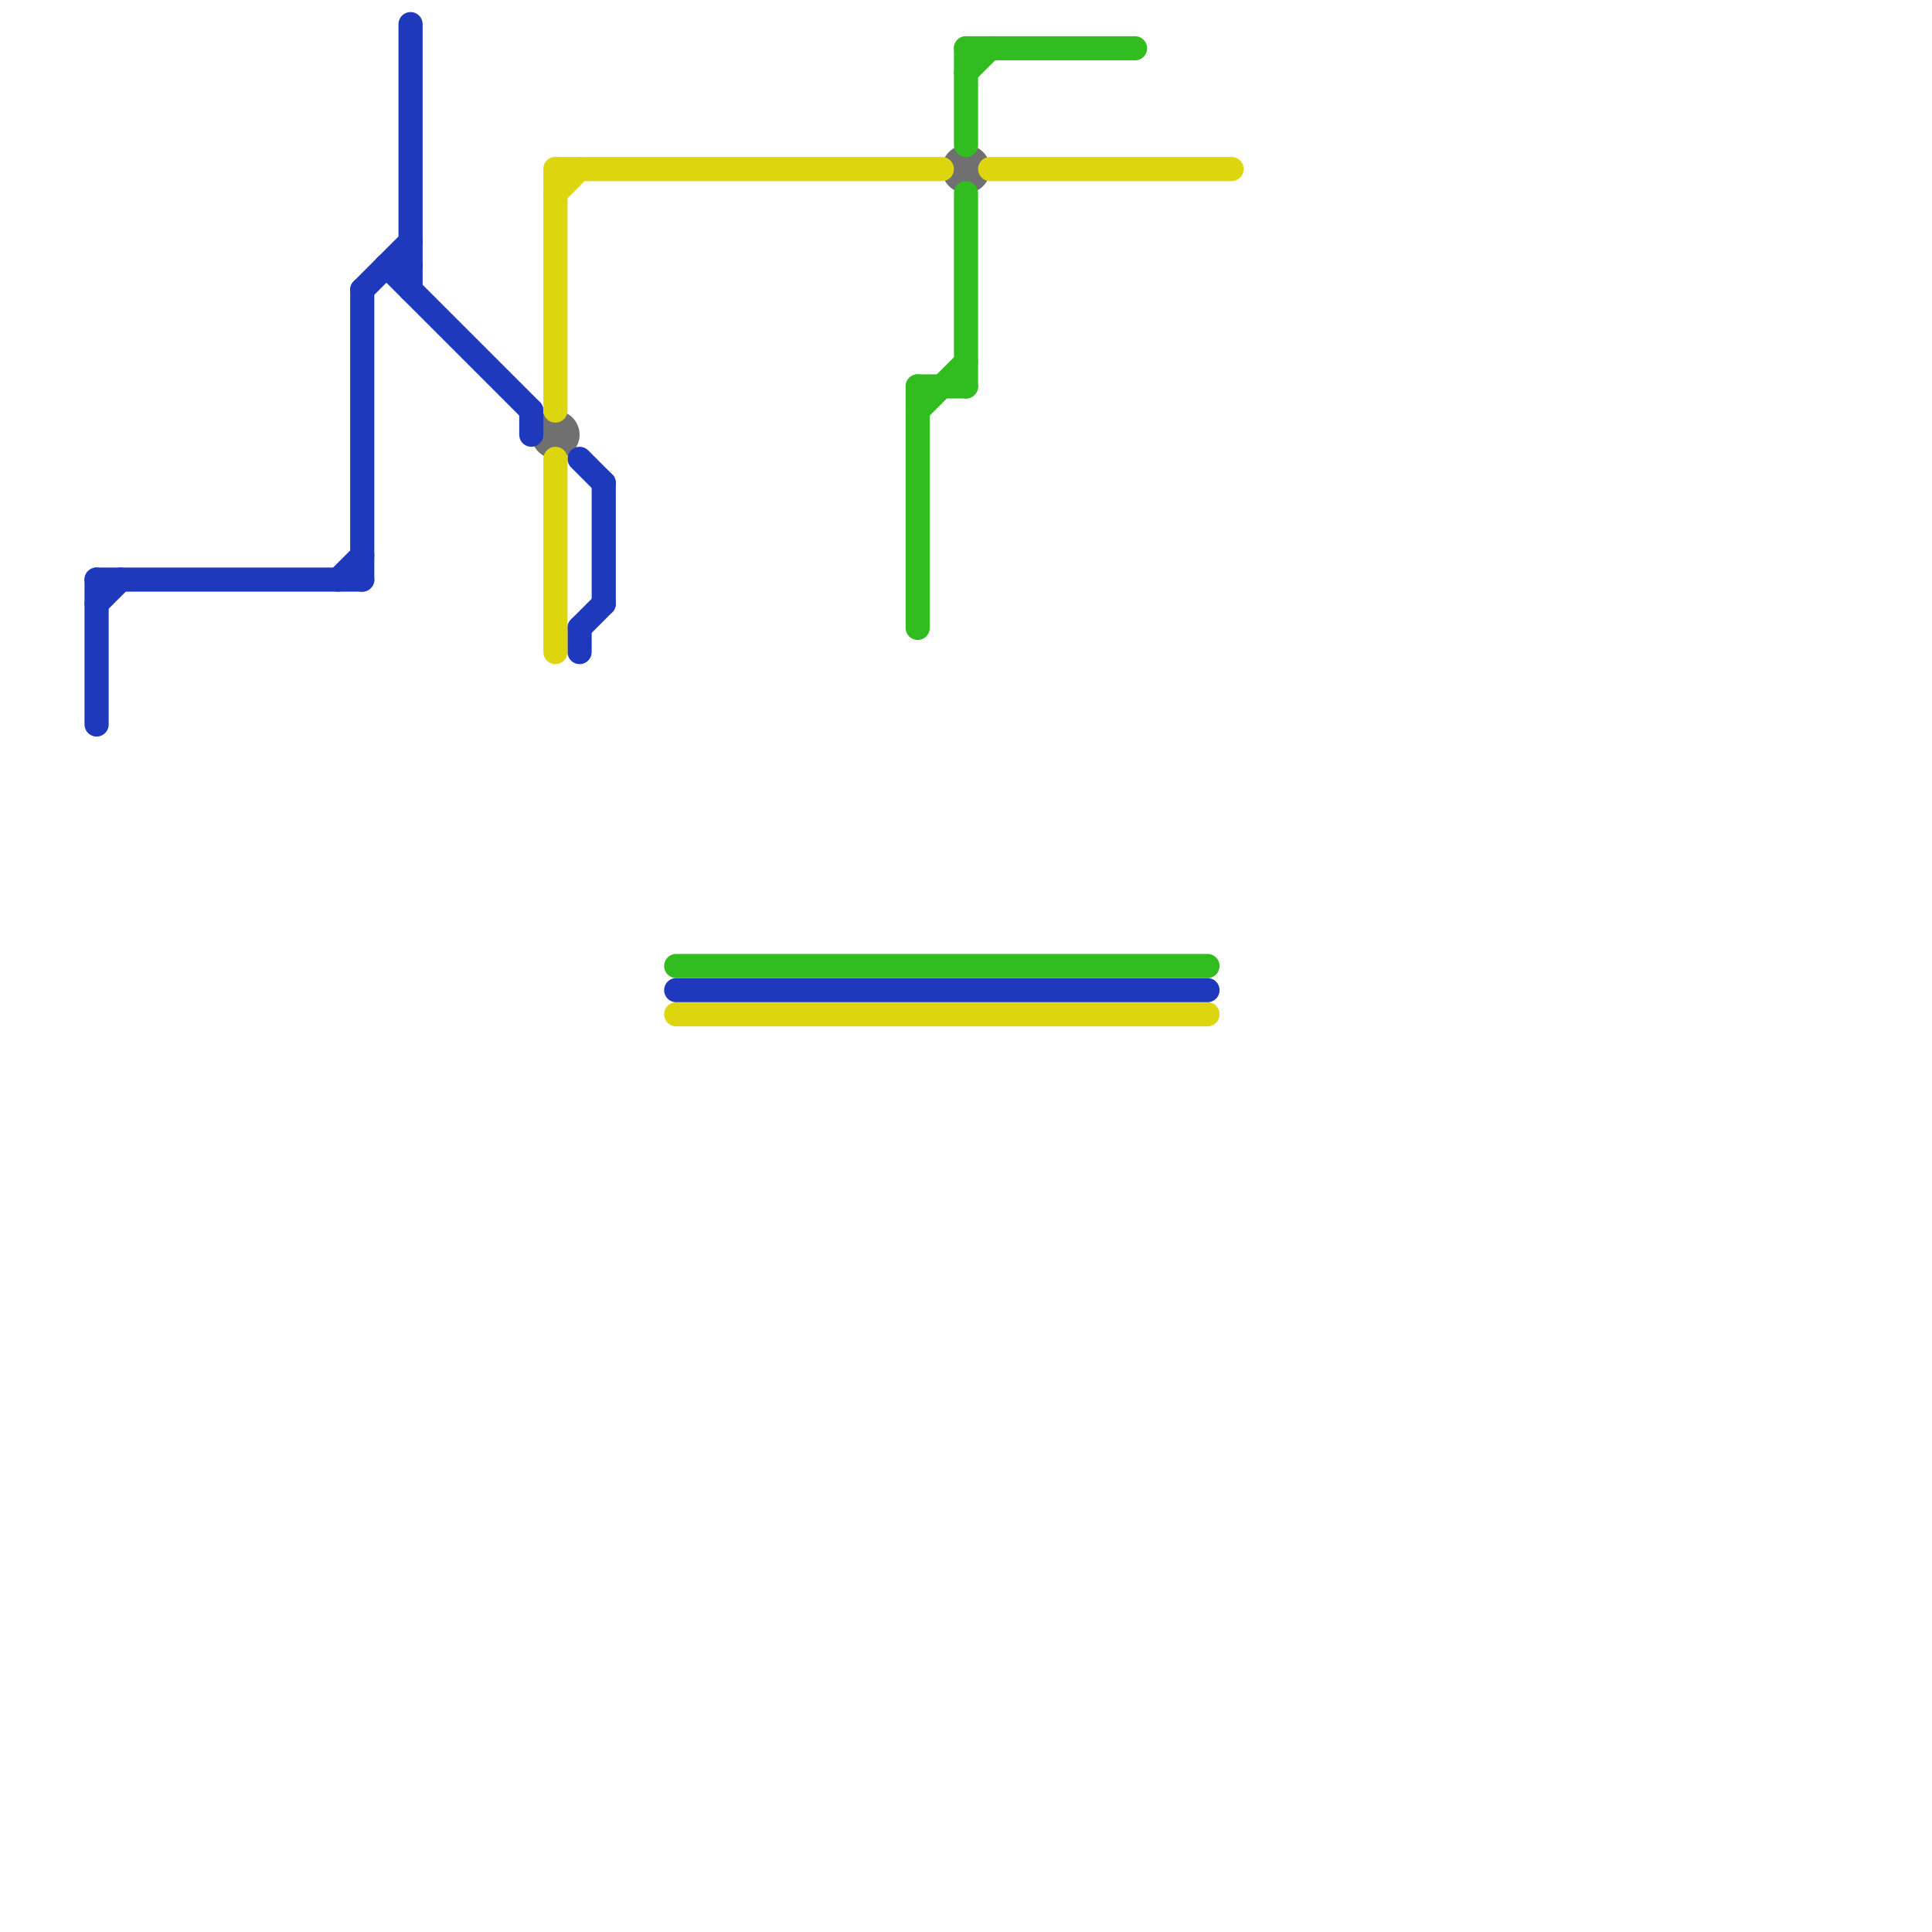 
<svg version="1.1" xmlns="http://www.w3.org/2000/svg" viewBox="0 0 80 80">
<style>text { font: 1px Helvetica; font-weight: 600; white-space: pre; dominant-baseline: central; } line { stroke-width: 0.75; fill: none; stroke-linecap: round; stroke-linejoin: round; } .c0 { stroke: #707070 } .c1 { stroke: #1f39bd } .c2 { stroke: #31bd1f } .c3 { stroke: #ddd60e } .w1 { stroke-width: 1; }</style><style>.lxco { stroke: #000; stroke-width: 0.525; fill: #fff; stroke-linecap: square; } .lxci { stroke: #fff; stroke-width: 0.25; fill: #fff; stroke-linecap: square; } </style><defs><g id="l"><circle r="0.45" fill="#fff" stroke="#000" stroke-width="0.2"/></g><g id="csm-31bd1f"><circle r="0.4" fill="#31bd1f"/><circle r="0.2" fill="#fff"/></g><g id="csm-1f39bd"><circle r="0.4" fill="#1f39bd"/><circle r="0.2" fill="#fff"/></g><g id="csm-ddd60e"><circle r="0.4" fill="#ddd60e"/><circle r="0.2" fill="#fff"/></g></defs><circle cx="23" cy="18" r="1" fill="#707070" /><circle cx="40" cy="7" r="1" fill="#707070" /><line class="c1 w1" x1="15" y1="12" x2="15" y2="24"/><line class="c1 w1" x1="25" y1="20" x2="25" y2="25"/><line class="c1 w1" x1="15" y1="12" x2="17" y2="10"/><line class="c1 w1" x1="4" y1="24" x2="4" y2="30"/><line class="c1 w1" x1="16" y1="11" x2="22" y2="17"/><line class="c1 w1" x1="16" y1="11" x2="17" y2="11"/><line class="c1 w1" x1="22" y1="17" x2="22" y2="18"/><line class="c1 w1" x1="24" y1="19" x2="25" y2="20"/><line class="c1 w1" x1="17" y1="1" x2="17" y2="12"/><line class="c1 w1" x1="24" y1="26" x2="24" y2="27"/><line class="c1 w1" x1="4" y1="24" x2="15" y2="24"/><line class="c1 w1" x1="4" y1="25" x2="5" y2="24"/><line class="c1 w1" x1="28" y1="41" x2="50" y2="41"/><line class="c1 w1" x1="14" y1="24" x2="15" y2="23"/><line class="c1 w1" x1="24" y1="26" x2="25" y2="25"/><line class="c2 w1" x1="38" y1="17" x2="40" y2="15"/><line class="c2 w1" x1="40" y1="2" x2="47" y2="2"/><line class="c2 w1" x1="38" y1="16" x2="38" y2="26"/><line class="c2 w1" x1="40" y1="8" x2="40" y2="16"/><line class="c2 w1" x1="38" y1="16" x2="40" y2="16"/><line class="c2 w1" x1="28" y1="40" x2="50" y2="40"/><line class="c2 w1" x1="40" y1="2" x2="40" y2="6"/><line class="c2 w1" x1="40" y1="3" x2="41" y2="2"/><line class="c3 w1" x1="23" y1="7" x2="23" y2="17"/><line class="c3 w1" x1="23" y1="7" x2="39" y2="7"/><line class="c3 w1" x1="28" y1="42" x2="50" y2="42"/><line class="c3 w1" x1="41" y1="7" x2="51" y2="7"/><line class="c3 w1" x1="23" y1="19" x2="23" y2="27"/><line class="c3 w1" x1="23" y1="8" x2="24" y2="7"/>
</svg>

